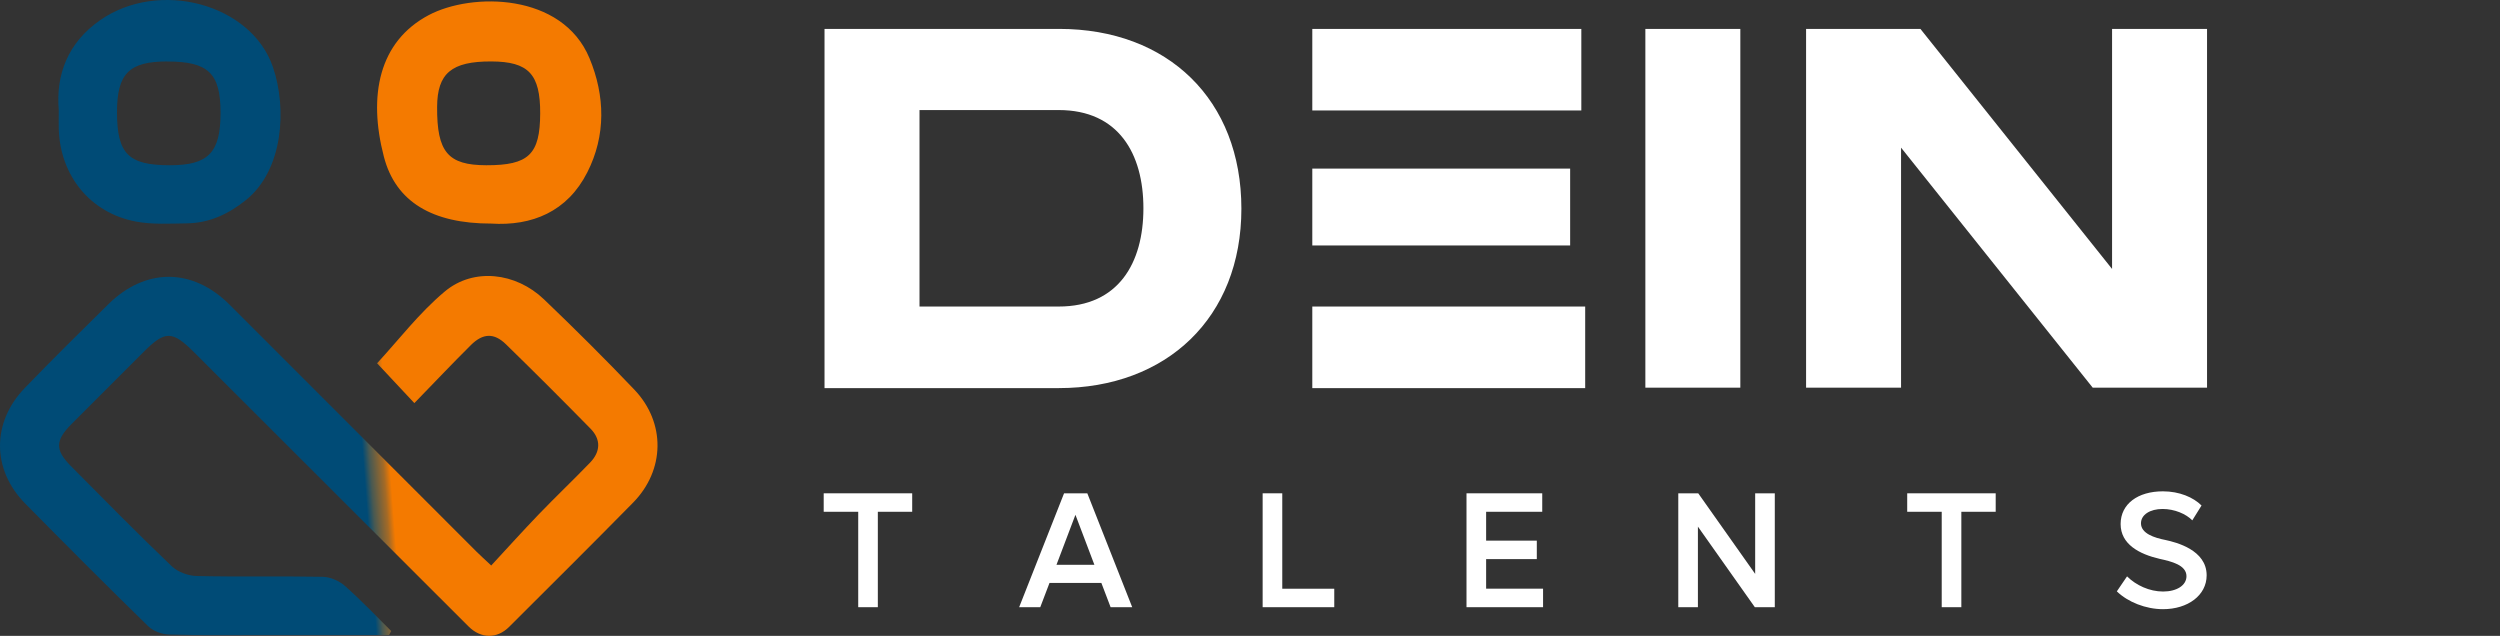 <svg width="173" height="44" viewBox="0 0 173 44" fill="none" xmlns="http://www.w3.org/2000/svg">
<rect x="0" y="0" width="173" height="44" fill="#333333" stroke="none"/>
<g clip-path="url(#clip0_12_2)">
<path d="M57.057 26.857V2H73.295C80.819 2 85.904 6.906 85.904 14.443C85.904 21.98 80.729 26.857 73.265 26.857H57.057ZM63.63 7.645V21.212H73.265C77.399 21.212 79.124 18.197 79.124 14.414C79.124 10.63 77.399 7.616 73.265 7.616H63.63V7.645Z" fill="white"/>
<path d="M90.811 21.212V26.857H109.695V21.212H90.811ZM109.428 2H90.811V7.645H109.428V2ZM108.654 11.665H90.811V16.985H108.654V11.665Z" fill="white"/>
<path d="M113.859 2H120.431V26.828H113.859V2Z" fill="white"/>
<path d="M132.892 2L146.155 18.611V2H152.727V26.828H144.817L131.553 10.217V26.828H124.981V2H132.892Z" fill="white"/>
</g>
<path d="M63.124 35.415H60.746V42.018H59.389V35.415H57V34.137H63.124V35.415Z" fill="white"/>
<path d="M76.212 40.34H72.625L71.986 42.018H70.525L73.633 34.137H75.242L78.349 42.018H76.854L76.215 40.34H76.212ZM75.732 39.085L74.42 35.624L73.108 39.085H75.736H75.732Z" fill="white"/>
<path d="M92.331 40.74V42.018H87.375V34.137H88.733V40.74H92.331Z" fill="white"/>
<path d="M106.78 40.74V42.018H101.482V34.137H106.723V35.415H102.84V37.412H106.347V38.69H102.84V40.736H106.78V40.74Z" fill="white"/>
<path d="M122.816 34.137V42.018H121.435L117.495 36.442V42.018H116.137V34.137H117.518L121.458 39.713V34.137H122.816Z" fill="white"/>
<path d="M138.102 35.415H135.725V42.018H134.367V35.415H131.979V34.137H138.102V35.415Z" fill="white"/>
<path d="M146.485 40.922L147.192 39.884C147.809 40.5 148.744 40.934 149.684 40.934C150.623 40.934 151.304 40.512 151.304 39.873C151.304 39.097 150.243 38.846 149.456 38.675C148.029 38.344 146.747 37.659 146.747 36.263C146.747 34.867 147.946 34 149.672 34C150.813 34 151.776 34.411 152.346 34.981L151.707 36.008C151.274 35.563 150.475 35.221 149.65 35.221C148.782 35.221 148.155 35.62 148.155 36.214C148.155 36.921 149.09 37.218 149.844 37.366C150.585 37.526 152.7 38.051 152.7 39.812C152.7 41.204 151.388 42.155 149.684 42.155C148.486 42.155 147.25 41.664 146.485 40.922Z" fill="white"/>
<path d="M26.913 43.941C23.979 43.941 21.04 43.941 18.105 43.941C15.972 43.941 13.833 43.973 11.704 43.909C11.213 43.896 10.608 43.677 10.262 43.341C7.391 40.538 4.557 37.699 1.741 34.842C-0.57 32.495 -0.584 29.228 1.723 26.84C3.615 24.879 5.553 22.968 7.491 21.058C10.075 18.51 13.328 18.523 15.899 21.094C21.599 26.79 27.295 32.49 32.991 38.191C33.246 38.446 33.514 38.682 33.992 39.133C35.111 37.927 36.166 36.753 37.258 35.616C38.432 34.397 39.66 33.227 40.834 32.013C41.567 31.253 41.59 30.402 40.866 29.665C38.933 27.695 36.981 25.744 35.006 23.819C34.192 23.027 33.423 23.05 32.591 23.874C31.262 25.193 29.975 26.558 28.674 27.895C27.686 26.84 26.804 25.894 26.094 25.138C27.55 23.569 28.992 21.667 30.775 20.175C32.768 18.501 35.698 18.851 37.645 20.716C39.77 22.75 41.862 24.829 43.892 26.958C46.08 29.251 46.021 32.54 43.8 34.792C40.962 37.677 38.091 40.529 35.225 43.386C34.388 44.219 33.278 44.201 32.427 43.354C26.099 37.035 19.775 30.716 13.451 24.397C11.918 22.864 11.427 22.859 9.925 24.369C8.265 26.039 6.59 27.695 4.93 29.365C3.811 30.493 3.806 31.148 4.912 32.258C7.218 34.583 9.516 36.922 11.882 39.182C12.3 39.583 13.023 39.847 13.61 39.86C16.517 39.929 19.424 39.86 22.332 39.915C22.85 39.924 23.469 40.193 23.86 40.538C24.979 41.526 26.008 42.617 27.072 43.668C27.022 43.759 26.977 43.846 26.927 43.937L26.913 43.941ZM40.639 11.931C41.94 9.375 41.876 6.627 40.789 4.02C38.91 -0.493 32.663 -0.543 29.661 1.049C26.221 2.873 25.462 6.613 26.563 10.839C27.381 13.997 29.956 15.471 33.978 15.471C36.812 15.653 39.256 14.652 40.639 11.931ZM33.655 11.435C30.994 11.431 30.23 10.525 30.248 7.395C30.261 5.071 31.248 4.243 33.996 4.252C36.576 4.261 37.39 5.125 37.381 7.846C37.372 10.685 36.59 11.44 33.655 11.435ZM4.066 8.92C4.161 12.15 6.24 14.729 9.393 15.33C10.535 15.548 11.736 15.471 12.91 15.457C14.479 15.439 15.812 14.816 17.032 13.833C19.593 11.763 19.879 7.527 18.883 4.629C17.373 0.248 10.999 -1.44 6.932 1.395C4.702 2.946 3.856 5.157 4.066 7.623C4.066 8.187 4.056 8.556 4.066 8.92ZM11.577 4.256C14.42 4.256 15.262 5.071 15.262 7.809C15.262 10.562 14.42 11.435 11.759 11.435C8.883 11.435 8.101 10.648 8.096 7.769C8.096 5.093 8.929 4.252 11.577 4.252V4.256Z" fill="url(#paint0_linear_12_2)"/>
<defs>
<linearGradient id="paint0_linear_12_2" x1="4.875" y1="23.328" x2="50.242" y2="19.916" gradientUnits="userSpaceOnUse">
<stop offset="0.43" stop-color="#004B76"/>
<stop offset="0.44" stop-color="#485952"/>
<stop offset="0.46" stop-color="#A46A26"/>
<stop offset="0.47" stop-color="#F47A00"/>
</linearGradient>
<clipPath id="clip0_12_2">
<rect width="95.7" height="24.857" fill="white" transform="translate(57.057 2)"/>
</clipPath>
</defs>
</svg>
